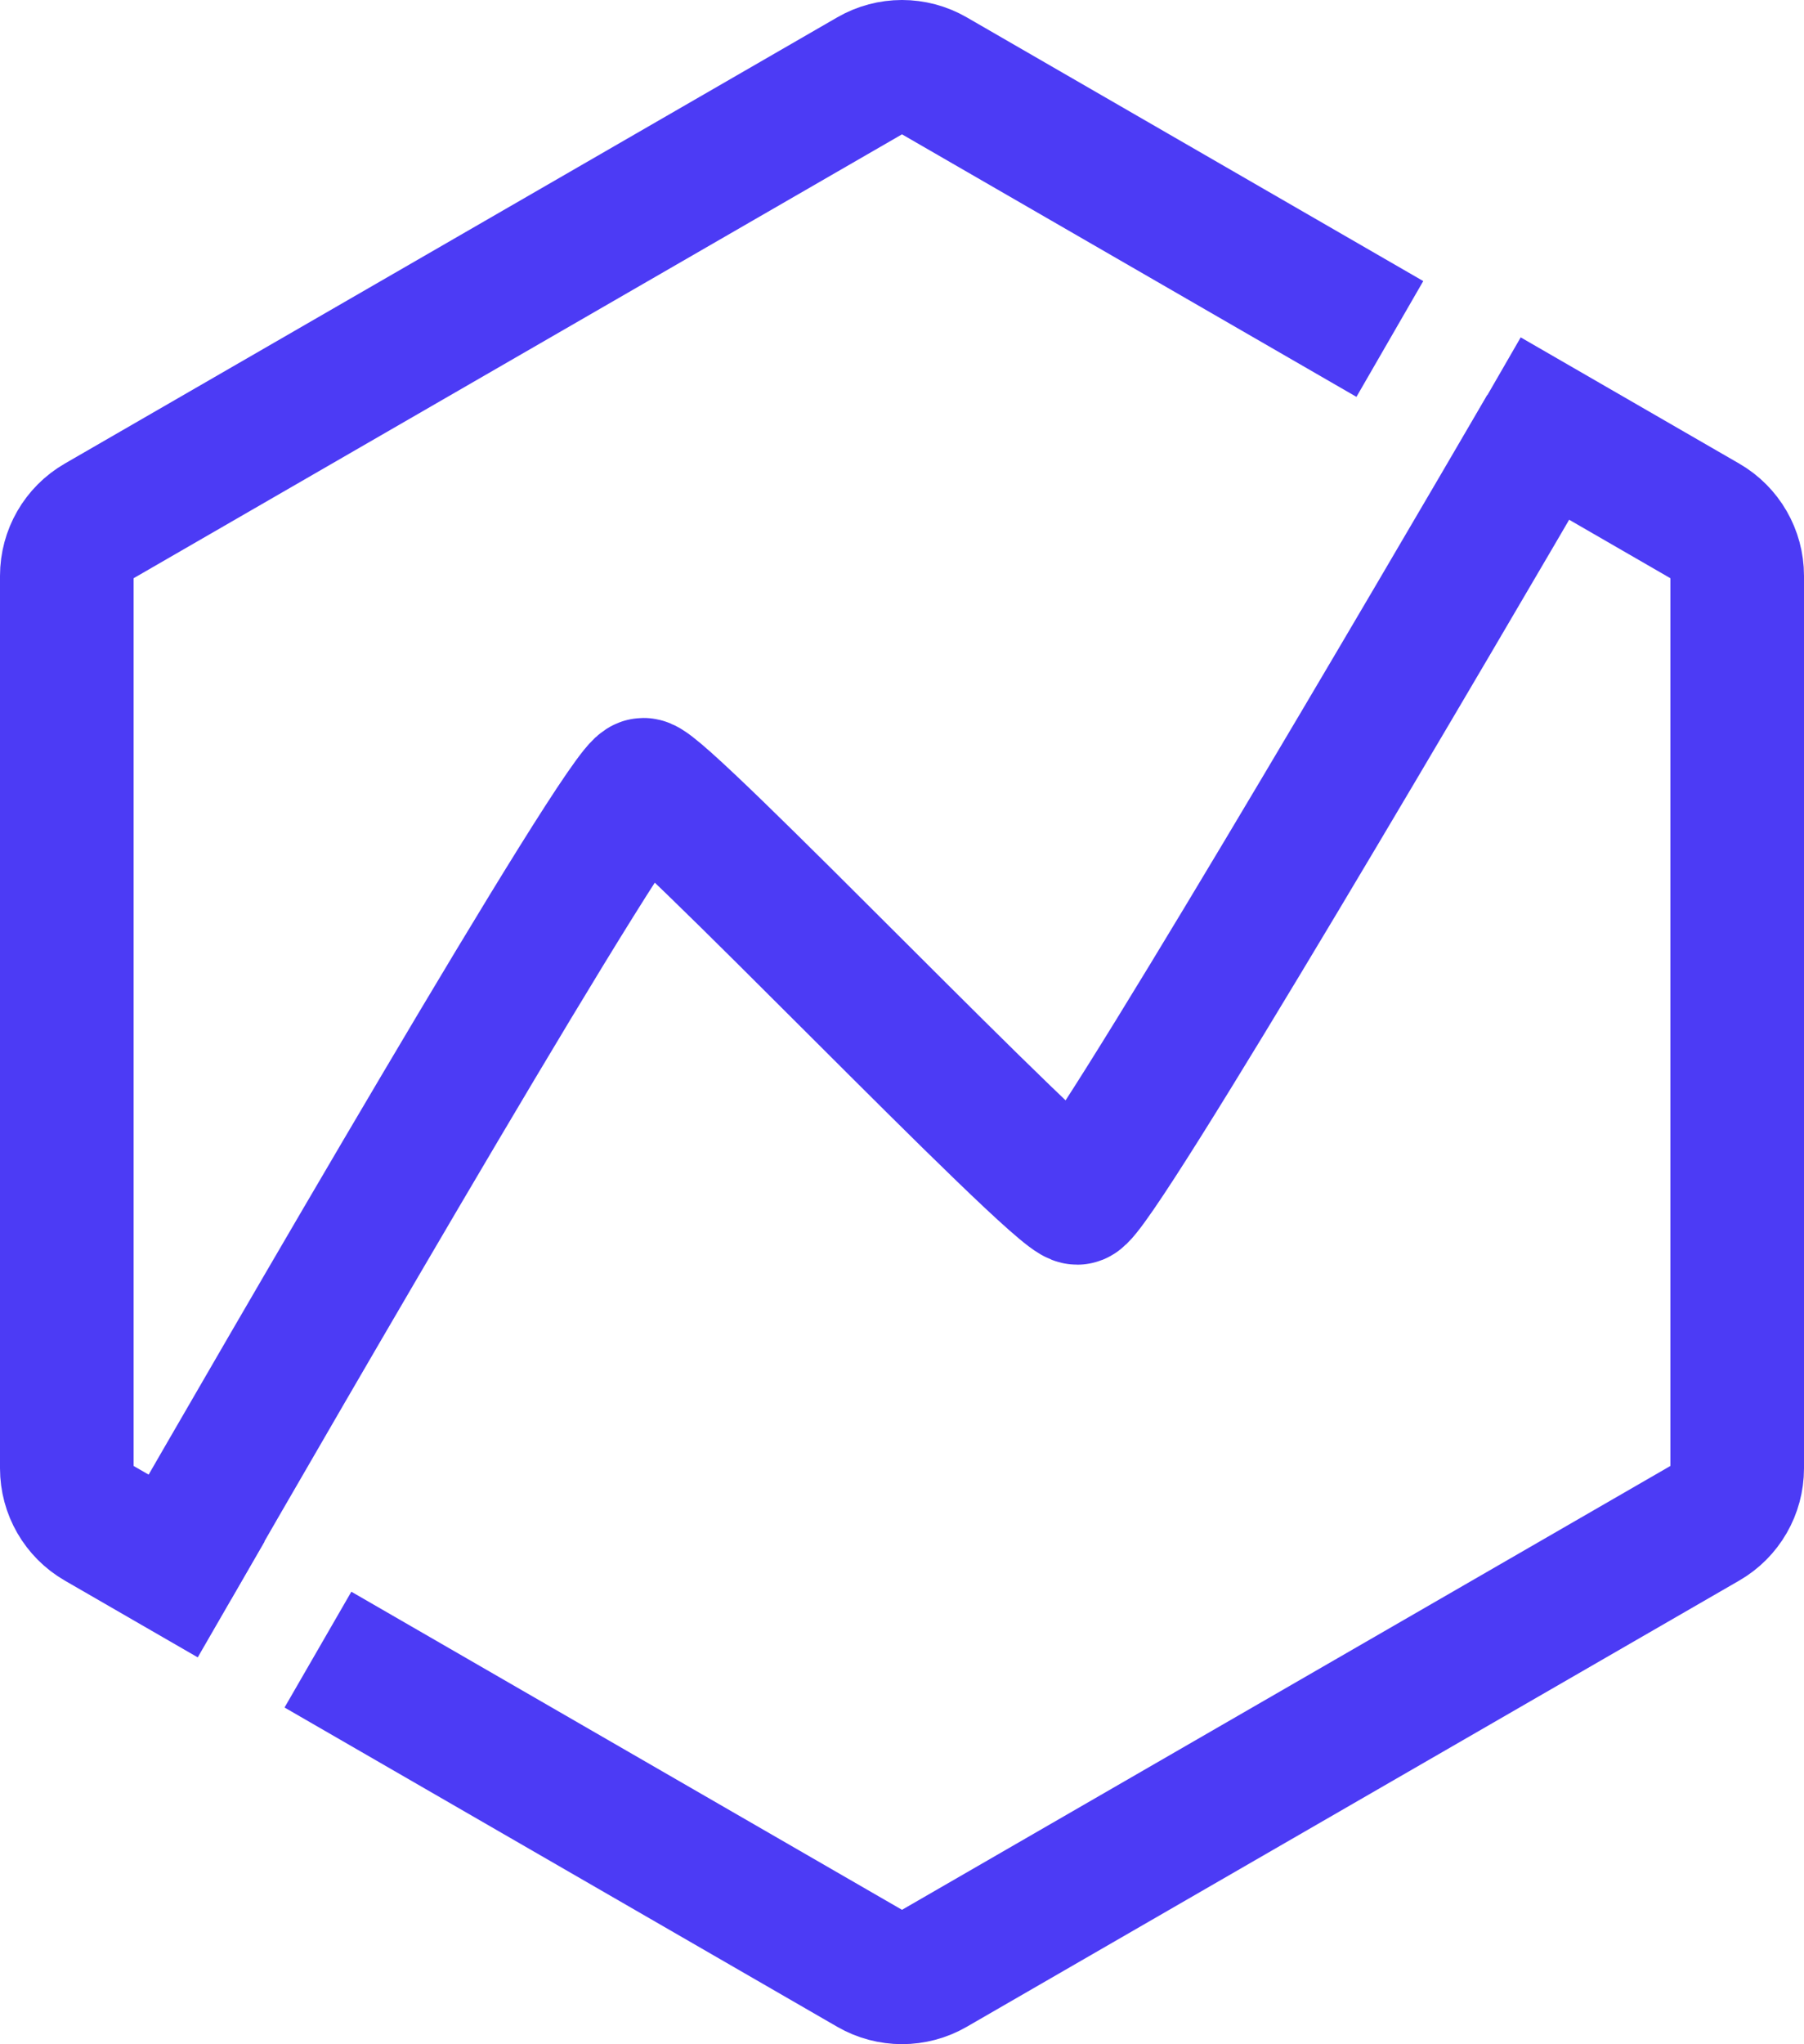 <?xml version="1.0" encoding="UTF-8"?>
<svg xmlns="http://www.w3.org/2000/svg" viewBox="0 0 540 611.54">
  <defs>
    <style>
      .cls-1 {
        fill: none;
        stroke: #4c3bf5;
        stroke-miterlimit: 10;
        stroke-width: 40px;
      }
    </style>
  </defs>
  <g id="Layer_1" data-name="Layer 1">
    <path class="cls-1" d="M416.03,101.41L279.38,22.51c-5.81-3.35-12.96-3.35-18.76,0L29.38,156.02c-5.81,3.35-9.38,9.55-9.38,16.25v267.01c0,6.7,3.58,12.9,9.38,16.25l39.81,22.98"/>
  </g>
  <g id="Layer_3" data-name="Layer 3">
    <path class="cls-1" d="M95.17,493.51l165.45,95.52c5.81,3.35,12.96,3.35,18.76,0l231.24-133.5c5.81-3.35,9.38-9.55,9.38-16.25V172.27c0-6.7-3.58-12.9-9.38-16.25l-65.42-37.77"/>
  </g>
  <g id="Layer_2" data-name="Layer 2">
    <path class="cls-1" d="M51.82,468.48c30.39-52.77,135-233.69,140.81-233.69s123.56,123.56,129.84,123.56c5.38,0,110.01-178.71,140-230.12"/>
  </g>
</svg>